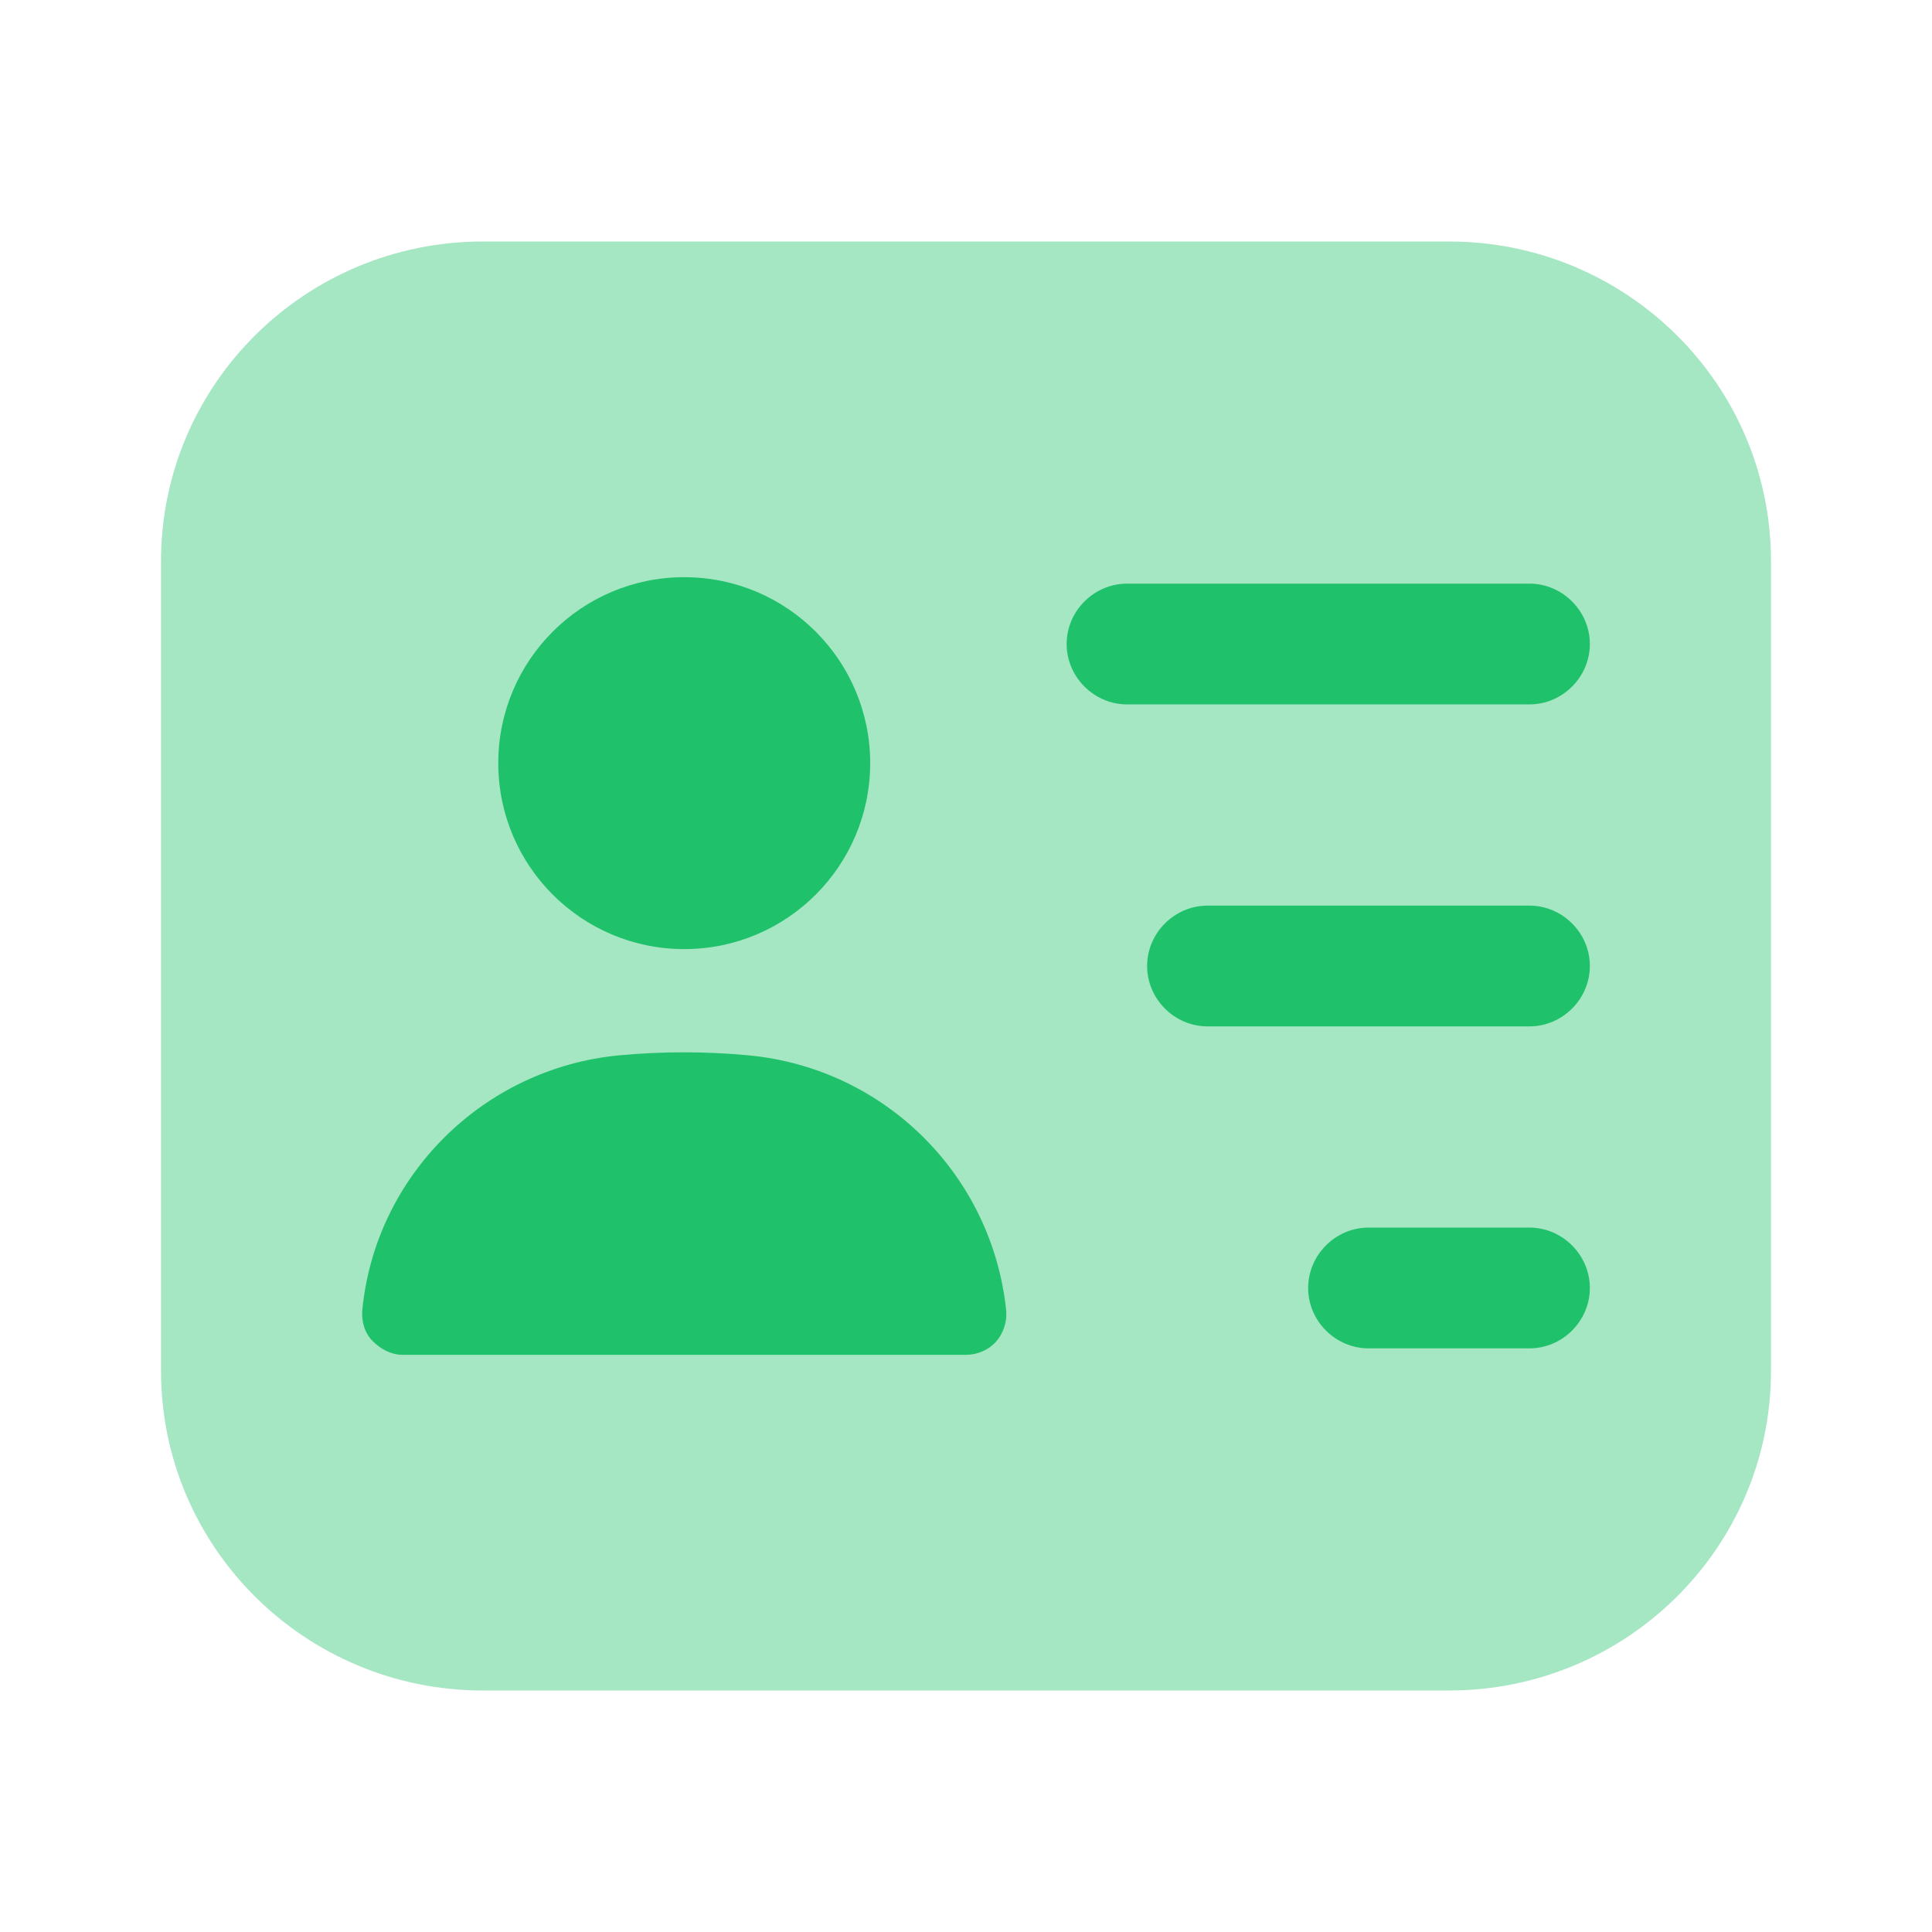 <svg xmlns="http://www.w3.org/2000/svg" width="32" height="32" viewBox="0 0 32 32" fill="none">
  <path opacity="0.4" d="M24 4H8C5.053 4 2.667 6.373 2.667 9.293V22.707C2.667 25.627 5.053 28 8 28H24C26.947 28 29.333 25.627 29.333 22.707V9.293C29.333 6.373 26.947 4 24 4Z" fill="#1FC16B"/>
  <path d="M25.333 11.667H18.667C18.12 11.667 17.667 11.213 17.667 10.667C17.667 10.12 18.12 9.667 18.667 9.667H25.333C25.88 9.667 26.333 10.12 26.333 10.667C26.333 11.213 25.88 11.667 25.333 11.667Z" fill="#1FC16B"/>
  <path d="M25.333 17H20C19.453 17 19 16.547 19 16C19 15.453 19.453 15 20 15H25.333C25.88 15 26.333 15.453 26.333 16C26.333 16.547 25.88 17 25.333 17Z" fill="#1FC16B"/>
  <path d="M25.333 22.333H22.667C22.12 22.333 21.667 21.88 21.667 21.333C21.667 20.787 22.12 20.333 22.667 20.333H25.333C25.88 20.333 26.333 20.787 26.333 21.333C26.333 21.88 25.88 22.333 25.333 22.333Z" fill="#1FC16B"/>
  <path d="M11.333 15.72C13.034 15.72 14.413 14.341 14.413 12.64C14.413 10.939 13.034 9.56 11.333 9.56C9.632 9.56 8.253 10.939 8.253 12.64C8.253 14.341 9.632 15.72 11.333 15.72Z" fill="#1FC16B"/>
  <path d="M12.4 17.48C11.693 17.413 10.96 17.413 10.253 17.48C8.013 17.693 6.213 19.467 6 21.707C5.987 21.893 6.04 22.08 6.173 22.213C6.307 22.347 6.48 22.44 6.667 22.44H16C16.187 22.44 16.373 22.36 16.493 22.227C16.613 22.093 16.68 21.907 16.667 21.72C16.44 19.467 14.653 17.693 12.4 17.48Z" fill="#1FC16B"/>
</svg>